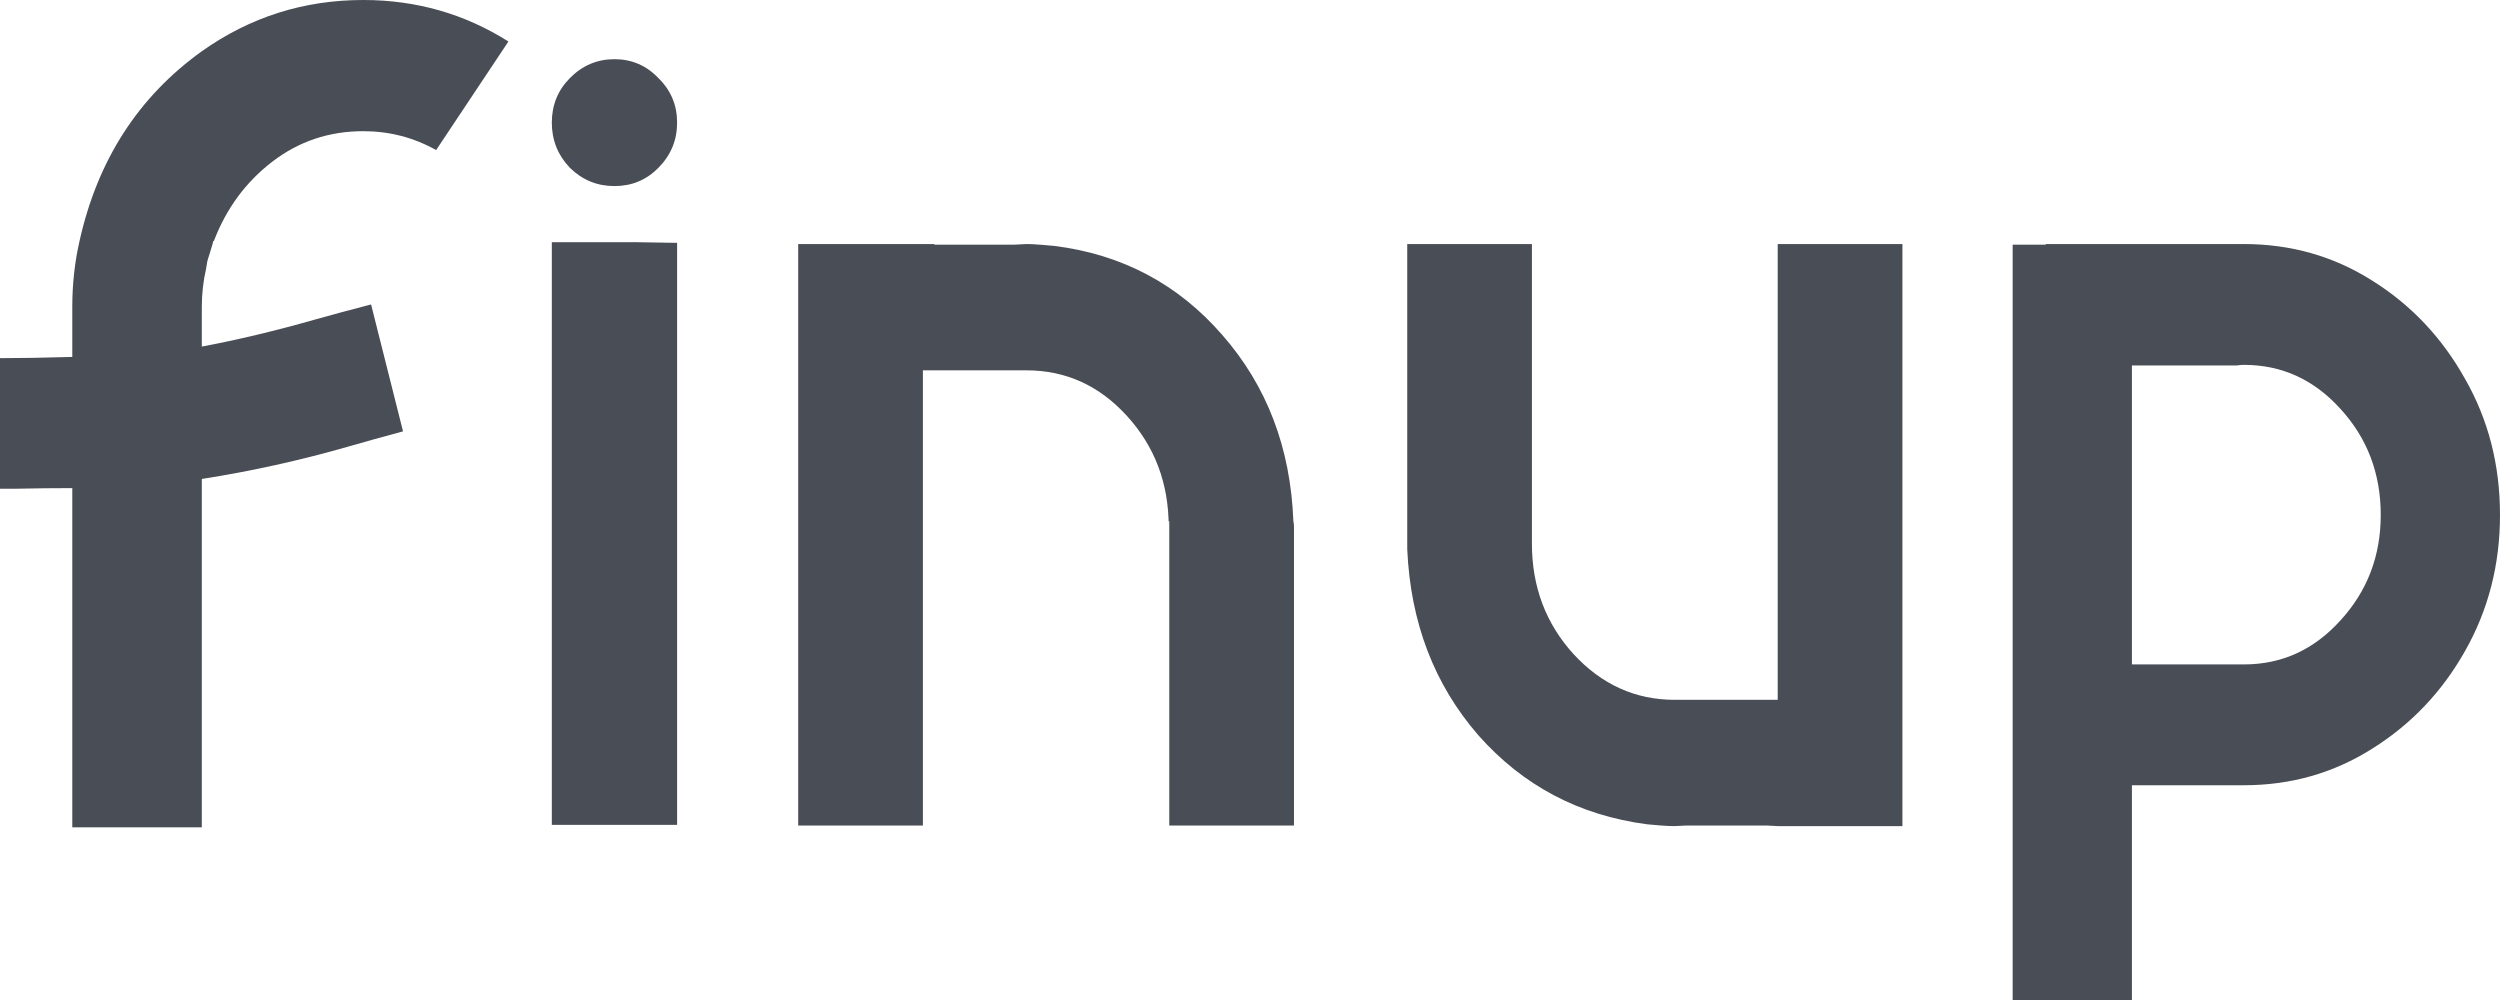 <svg width="95" height="38" viewBox="0 0 95 38" fill="none" xmlns="http://www.w3.org/2000/svg">
<path d="M7.669 13.169C8.996 12.922 10.423 12.582 11.949 12.149C12.606 11.963 13.323 11.77 14.101 11.569L15.315 16.392C14.567 16.593 13.872 16.786 13.231 16.971C11.4 17.497 9.546 17.906 7.669 18.2V31.439H2.747V18.548C2.06 18.548 1.358 18.556 0.641 18.571H0V13.61C0.763 13.61 1.679 13.594 2.747 13.563V11.662C2.747 10.796 2.839 9.962 3.022 9.158C3.708 6.082 5.257 3.679 7.669 1.948C9.5 0.649 11.545 0 13.804 0C15.818 0 17.657 0.526 19.32 1.577L16.573 5.703C15.719 5.224 14.796 4.985 13.804 4.985C12.506 4.985 11.354 5.371 10.347 6.144C9.34 6.917 8.6 7.921 8.127 9.158H8.104C8.088 9.235 8.065 9.32 8.035 9.413C8.004 9.506 7.974 9.606 7.943 9.714C7.928 9.761 7.913 9.807 7.898 9.854C7.898 9.869 7.89 9.9 7.875 9.946C7.859 10.039 7.844 10.132 7.829 10.225C7.722 10.688 7.669 11.167 7.669 11.662V13.169Z" fill="#494D55"/>
<path d="M24.196 9.204L25.73 9.228V31.346H20.969V9.204H24.196ZM25.73 4.66C25.73 5.325 25.494 5.897 25.02 6.376C24.563 6.84 24.006 7.071 23.349 7.071C22.693 7.071 22.128 6.84 21.655 6.376C21.198 5.897 20.969 5.325 20.969 4.66C20.969 3.996 21.198 3.431 21.655 2.968C22.128 2.489 22.693 2.249 23.349 2.249C24.006 2.249 24.563 2.489 25.02 2.968C25.494 3.431 25.73 3.996 25.73 4.66Z" fill="#494D55"/>
<path d="M49.171 31.369H44.432V19.8H44.41V20.009C44.41 18.37 43.883 16.971 42.83 15.812C41.777 14.653 40.503 14.073 39.007 14.073H35.07V31.369H30.331V9.274H35.505V9.297H38.549L39.007 9.274C39.175 9.274 39.335 9.282 39.488 9.297H39.511L40.06 9.344C42.639 9.668 44.768 10.796 46.447 12.729C48.141 14.661 49.041 17.018 49.148 19.8C49.163 19.862 49.171 19.931 49.171 20.009V31.369Z" fill="#494D55"/>
<path d="M72.292 9.274V31.392H67.553L67.118 31.369H64.096L63.639 31.392C63.471 31.392 63.303 31.385 63.135 31.369H63.112L62.586 31.323C60.006 30.983 57.87 29.854 56.176 27.938C54.497 26.006 53.597 23.649 53.475 20.866V9.274H58.213V20.658C58.213 22.296 58.74 23.695 59.793 24.854C60.861 26.013 62.143 26.593 63.639 26.593H67.553V9.274H72.292Z" fill="#494D55"/>
<path d="M77.74 9.274H85.271C87.057 9.274 88.682 9.738 90.147 10.665C91.627 11.592 92.802 12.837 93.672 14.398C94.557 15.944 95 17.667 95 19.568C95 21.454 94.557 23.177 93.672 24.738C92.802 26.284 91.627 27.52 90.147 28.448C88.682 29.375 87.057 29.839 85.271 29.839H81.013V38H76.481V9.297H77.74V9.274ZM81.013 25.248H85.271C86.706 25.248 87.927 24.692 88.934 23.579C89.956 22.466 90.468 21.129 90.468 19.568C90.468 17.991 89.956 16.647 88.934 15.534C87.927 14.421 86.706 13.865 85.271 13.865C85.18 13.865 85.088 13.872 84.996 13.888H81.013V25.248Z" fill="#494D55"/>
</svg>

